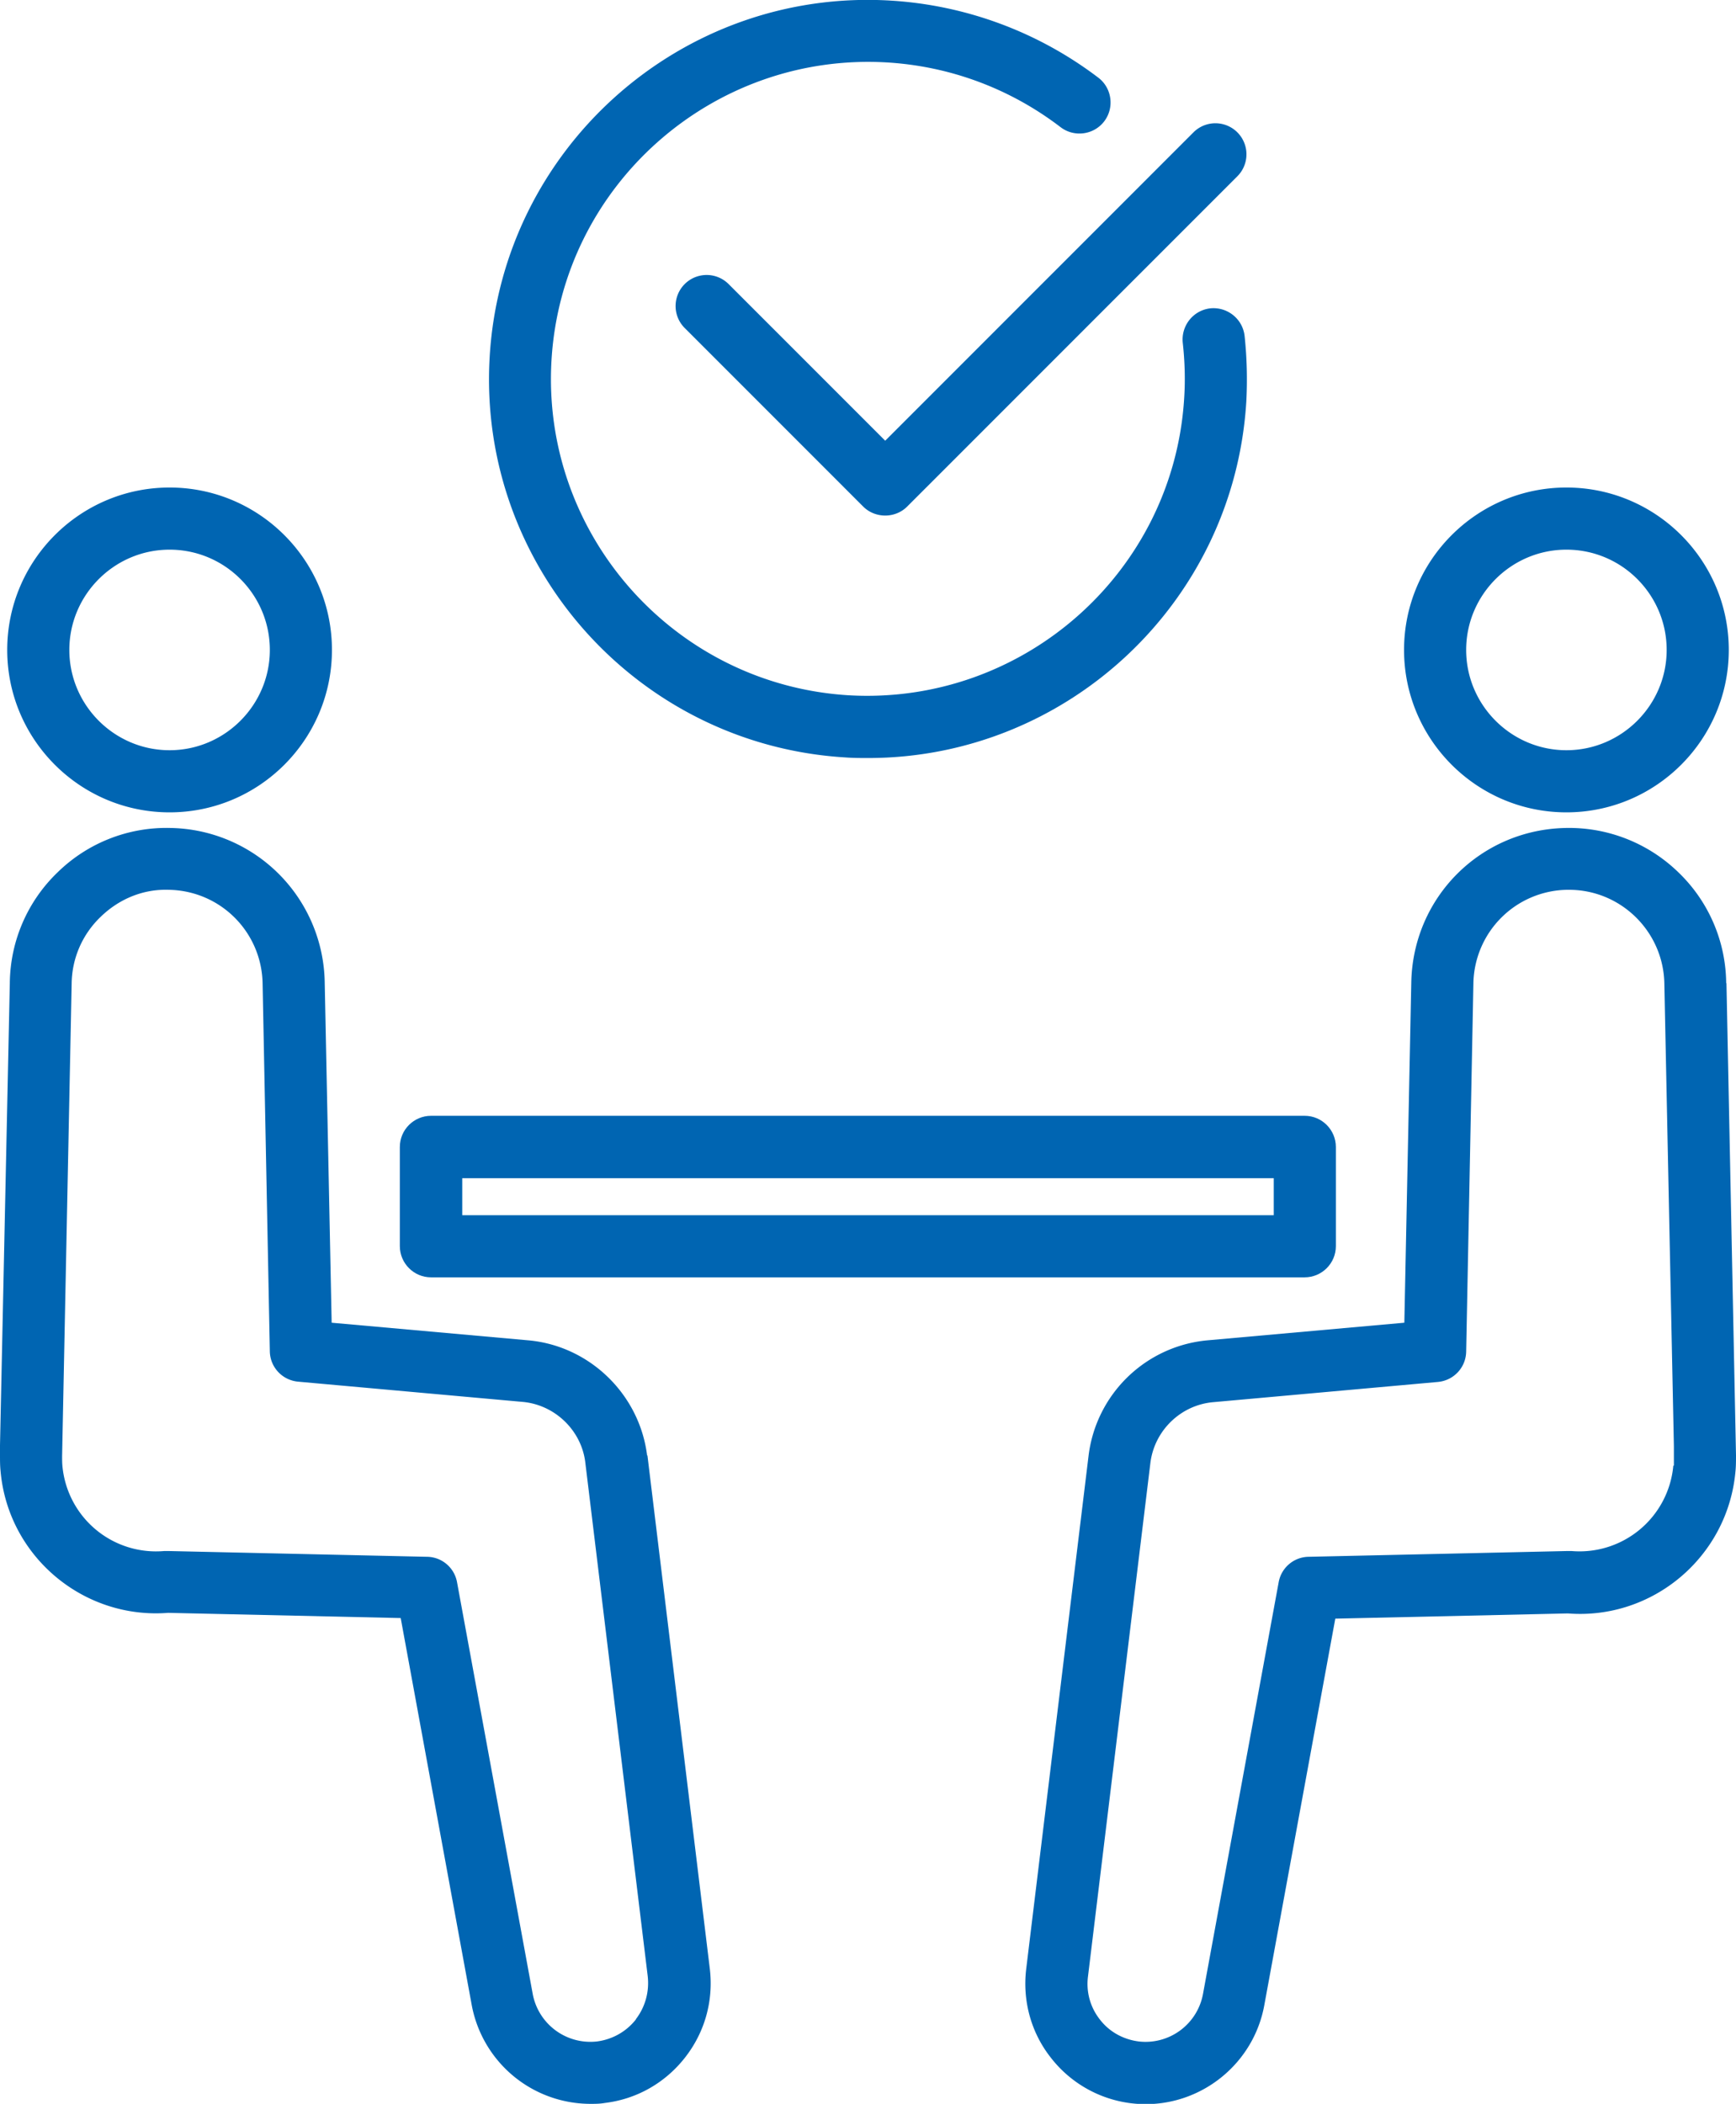 <svg id="_レイヤー_2" xmlns="http://www.w3.org/2000/svg" viewBox="0 0 60.09 72.8"><defs><style>.cls-1{fill:#0065b2}</style></defs><g id="_要素"><path class="cls-1" d="M29.27 26.21c.26.02.52.02.78.02 6.88 0 12.67-5.38 13.09-12.34.04-.76.02-1.52-.06-2.27-.07-.59-.6-1.01-1.19-.95-.59.07-1.01.6-.95 1.19.07.63.09 1.27.05 1.9-.36 6.04-5.57 10.64-11.6 10.3-6.04-.36-10.66-5.56-10.3-11.6.36-6.04 5.57-10.65 11.6-10.3 2.2.13 4.28.91 6.02 2.24.47.36 1.15.27 1.51-.2.36-.47.27-1.15-.2-1.51a13.195 13.195 0 00-7.2-2.67c-7.22-.43-13.44 5.1-13.87 12.32-.43 7.22 5.1 13.44 12.32 13.87z"/><path class="cls-1" d="M25.22 9.83a1.074 1.074 0 10-1.52 1.52l6.18 6.18c.21.21.49.31.76.31s.55-.1.76-.31L42.83 6.1a1.074 1.074 0 10-1.52-1.52L30.64 15.25l-5.42-5.42zM22.4 50.37c-.26-2.12-1.99-3.8-4.11-3.99l-6.81-.61-.24-11.76a5.432 5.432 0 00-5.36-5.36A5.38 5.38 0 002 30.18a5.378 5.378 0 00-1.66 3.83l-.34 16v.34c0 .19 0 .37.02.56.26 2.94 2.86 5.13 5.8 4.9l8.05.18 2.46 13.4a4.183 4.183 0 004.1 3.41c.17 0 .33 0 .5-.03 1.1-.13 2.09-.69 2.78-1.57.69-.88.99-1.97.86-3.07l-2.16-17.77zm-.39 19.51c-.33.42-.81.69-1.34.76A2.03 2.03 0 0118.44 69l-2.62-14.25c-.09-.5-.52-.87-1.03-.88l-8.98-.2h-.12a3.252 3.252 0 01-3.53-2.95c-.01-.11-.01-.23-.01-.34l.33-16.34c.01-.88.37-1.71 1.01-2.32.63-.61 1.46-.96 2.35-.93 1.79.03 3.22 1.46 3.25 3.25l.25 12.72c.01.55.43 1 .98 1.05l7.77.7c1.12.1 2.04.99 2.17 2.1l2.16 17.77c.06.53-.08 1.06-.41 1.49zM5.87 28.11c3.1 0 5.62-2.52 5.62-5.62s-2.52-5.62-5.62-5.62S.25 19.39.25 22.49s2.52 5.62 5.62 5.62zm0-9.09c1.92 0 3.47 1.56 3.47 3.47s-1.56 3.47-3.47 3.47S2.4 24.4 2.4 22.49s1.56-3.47 3.47-3.47zm53.88 14.99a5.378 5.378 0 00-1.66-3.83 5.43 5.43 0 00-3.88-1.53c-2.96.05-5.31 2.4-5.36 5.36l-.24 11.76-6.82.61a4.565 4.565 0 00-4.11 3.99l-2.16 17.77c-.13 1.1.17 2.2.86 3.07a4.153 4.153 0 003.28 1.6c1.98 0 3.73-1.42 4.1-3.41l2.46-13.39 8.05-.18c2.94.23 5.53-1.96 5.8-4.9.02-.19.02-.38.02-.57l-.33-16.33zm-1.83 16.71a3.26 3.26 0 01-3.53 2.95h-.12l-8.98.2c-.51.01-.94.38-1.03.88L41.64 69a2.023 2.023 0 01-2.23 1.64c-.53-.07-1.01-.33-1.34-.76-.33-.42-.48-.95-.41-1.49l2.16-17.77c.14-1.12 1.05-2 2.17-2.1l7.78-.7c.55-.05.97-.5.98-1.05L51 34.04a3.296 3.296 0 013.25-3.25h.06c1.8 0 3.27 1.45 3.3 3.25l.33 16v.67zm-3.7-22.61c3.1 0 5.62-2.52 5.62-5.62s-2.52-5.62-5.62-5.62-5.62 2.52-5.62 5.62 2.52 5.62 5.62 5.62zm0-9.09c1.92 0 3.47 1.56 3.47 3.47s-1.56 3.47-3.47 3.47-3.47-1.56-3.47-3.47 1.56-3.47 3.47-3.47z"/><path class="cls-1" d="M14.92 44.2h30.24c.59 0 1.08-.48 1.08-1.08v-3.43c0-.59-.48-1.08-1.08-1.08H14.92c-.59 0-1.08.48-1.08 1.08v3.43c0 .59.48 1.08 1.08 1.08zM16 40.77h28.09v1.28H16v-1.28z"/></g></svg>